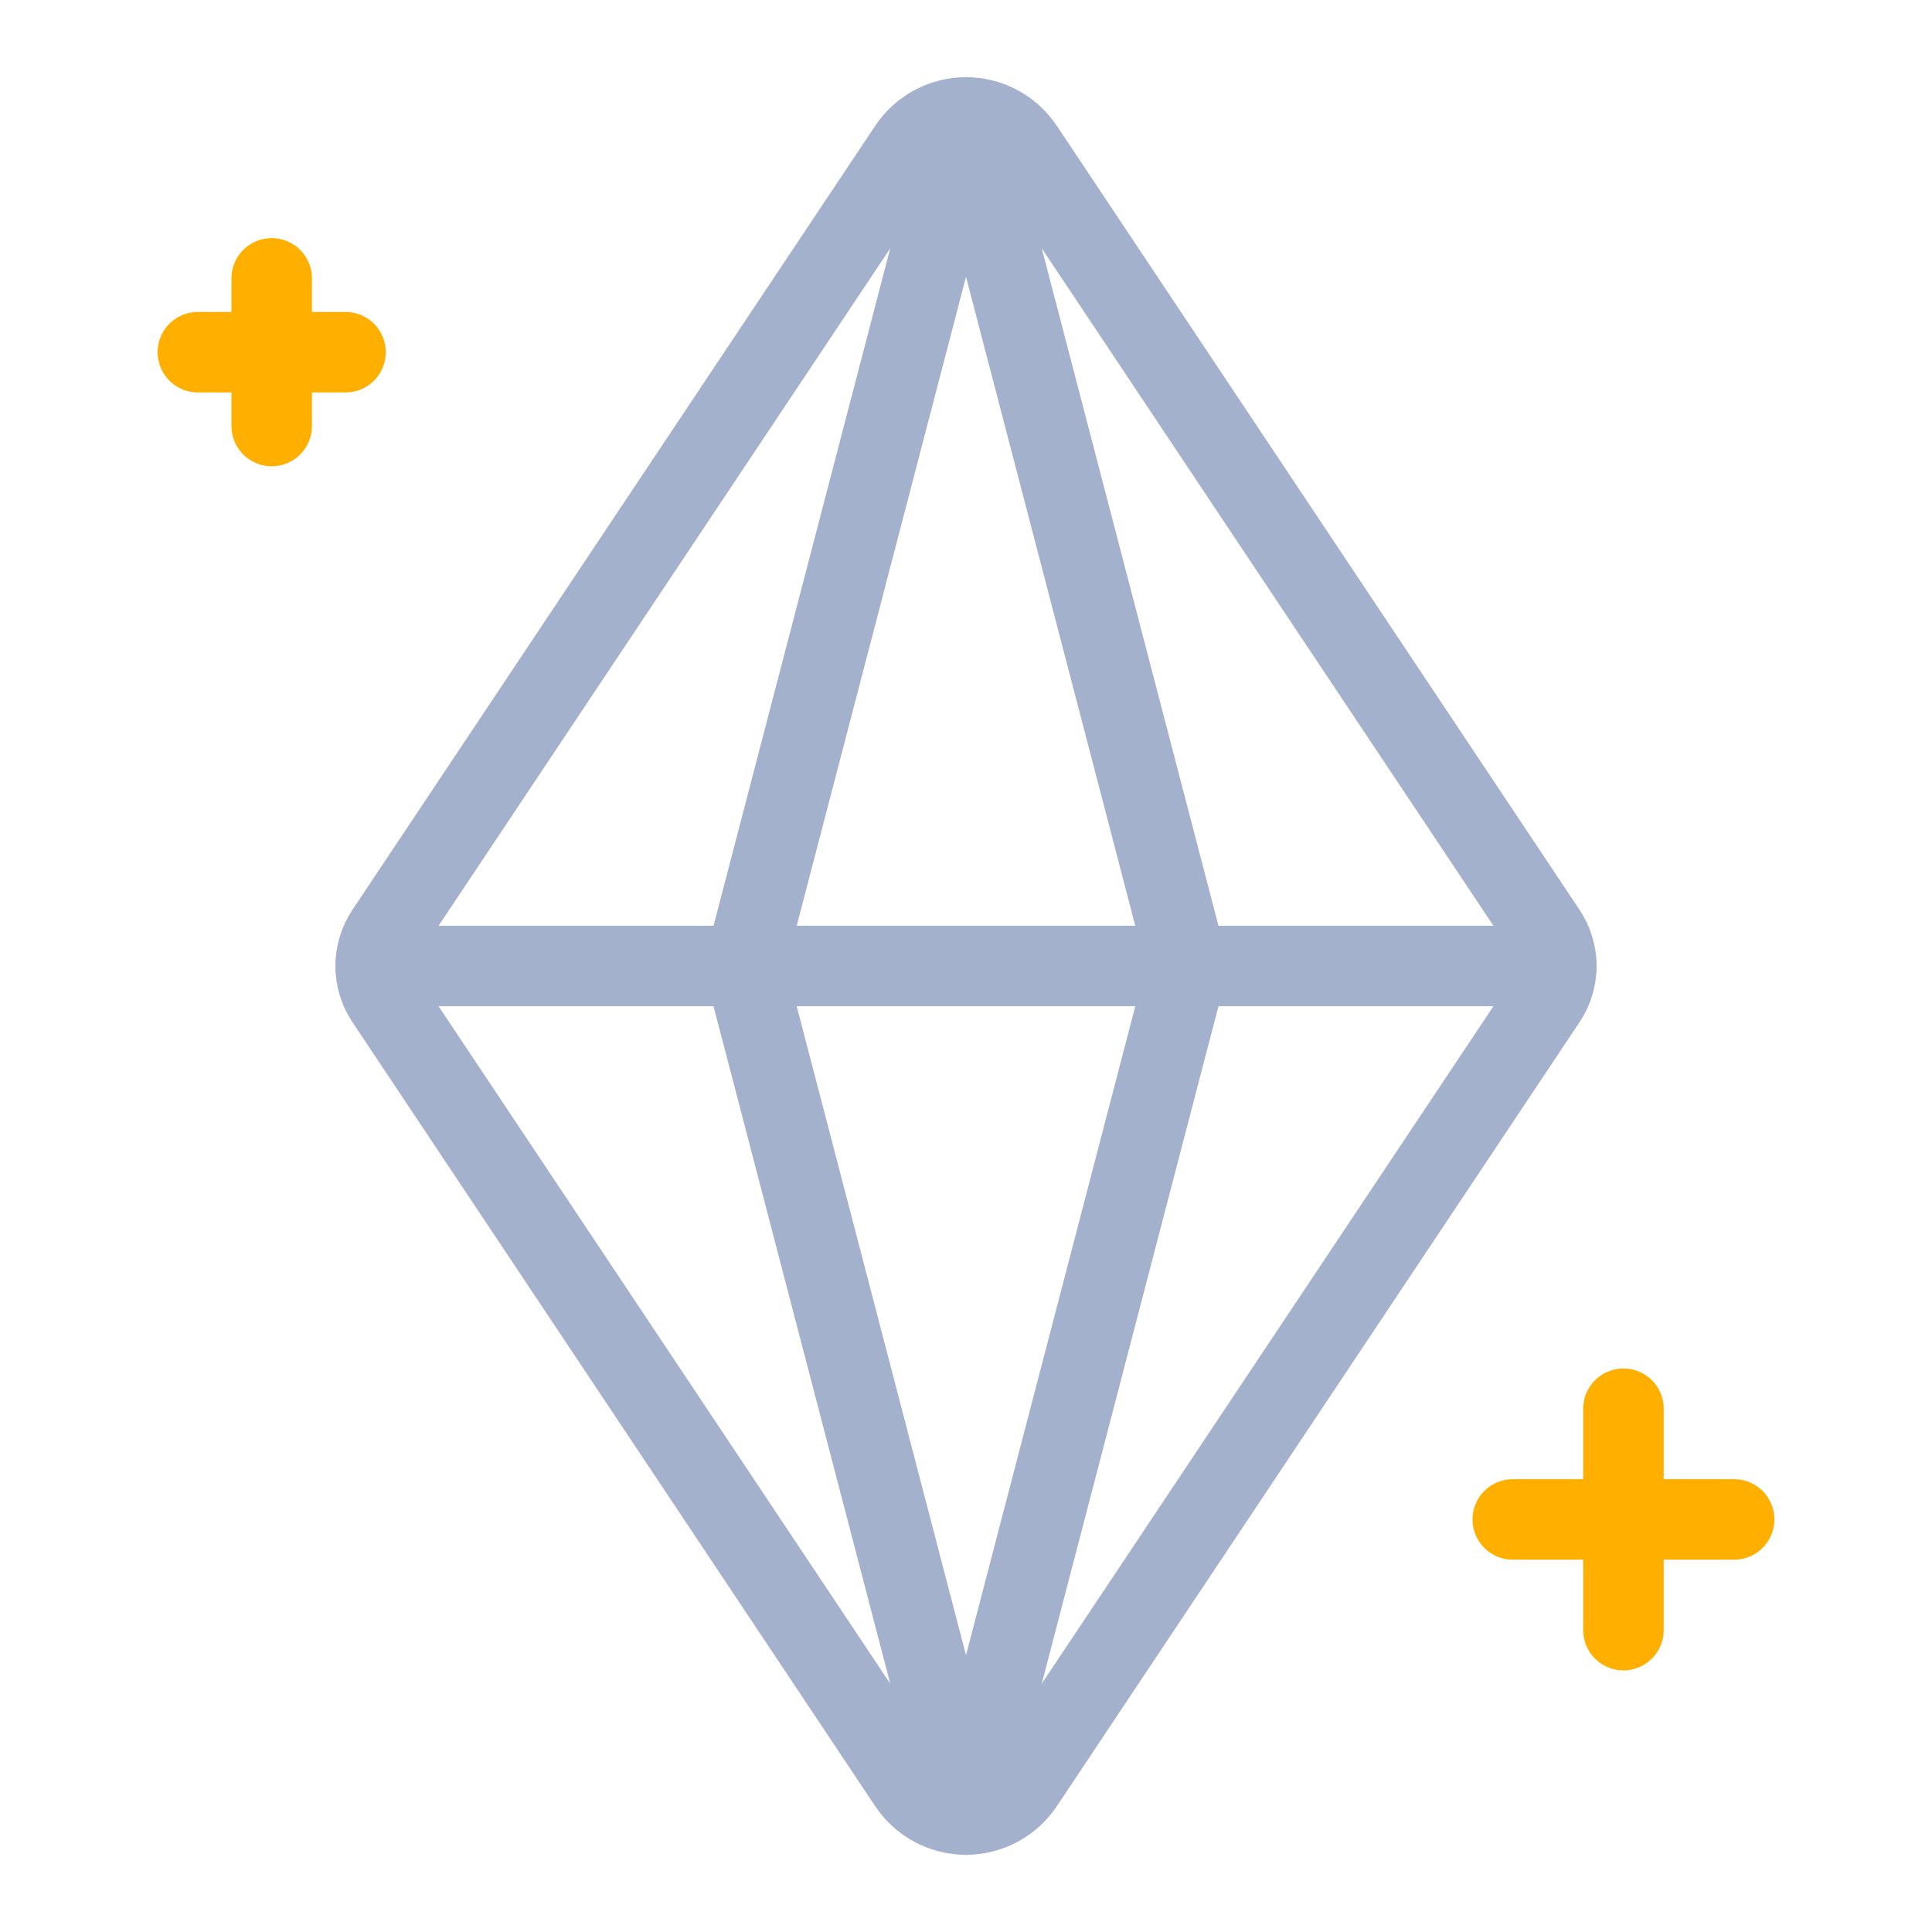 <?xml version="1.0" encoding="UTF-8"?>
<svg width="24px" height="24px" viewBox="0 0 24 24" version="1.1" xmlns="http://www.w3.org/2000/svg" xmlns:xlink="http://www.w3.org/1999/xlink">
    <!-- Generator: Sketch 59.1 (86144) - https://sketch.com -->
    <title>ic-points</title>
    <desc>Created with Sketch.</desc>
    <g id="ic-points" stroke="none" stroke-width="1" fill="none" fill-rule="evenodd" stroke-linecap="round" stroke-linejoin="round">
        <g id="Group" transform="translate(2, 1)">
            <g id="Light">
                <path d="M17.206,11.42 C17.376,11.166 17.376,10.834 17.206,10.58 L10.712,0.84 C10.553,0.602 10.286,0.459 10,0.459 C9.714,0.459 9.447,0.602 9.288,0.84 L2.794,10.58 C2.624,10.834 2.624,11.166 2.794,11.42 L9.288,21.16 C9.447,21.398 9.714,21.541 10,21.541 C10.286,21.541 10.553,21.398 10.712,21.16 L17.206,11.42 Z" id="Shape" stroke="#A4B1CD" stroke-width="1"></path>
                <line x1="2.667" y1="11" x2="17.333" y2="11" id="Shape" stroke="#A4B1CD" stroke-width="1"></line>
                <polygon id="Shape" stroke="#A4B1CD" stroke-width="1" points="7.25 11 10 0.458 12.75 11 10 21.542"></polygon>
                <line x1="0.458" y1="3.375" x2="2.292" y2="3.375" id="Shape" stroke="#FFAF00"></line>
                <line x1="1.375" y1="2.458" x2="1.375" y2="4.292" id="Shape" stroke="#FFAF00"></line>
                <line x1="16.792" y1="17.875" x2="19.542" y2="17.875" id="Shape" stroke="#FFAF00"></line>
                <line x1="18.167" y1="16.5" x2="18.167" y2="19.25" id="Shape" stroke="#FFAF00"></line>
            </g>
        </g>
    </g>
</svg>